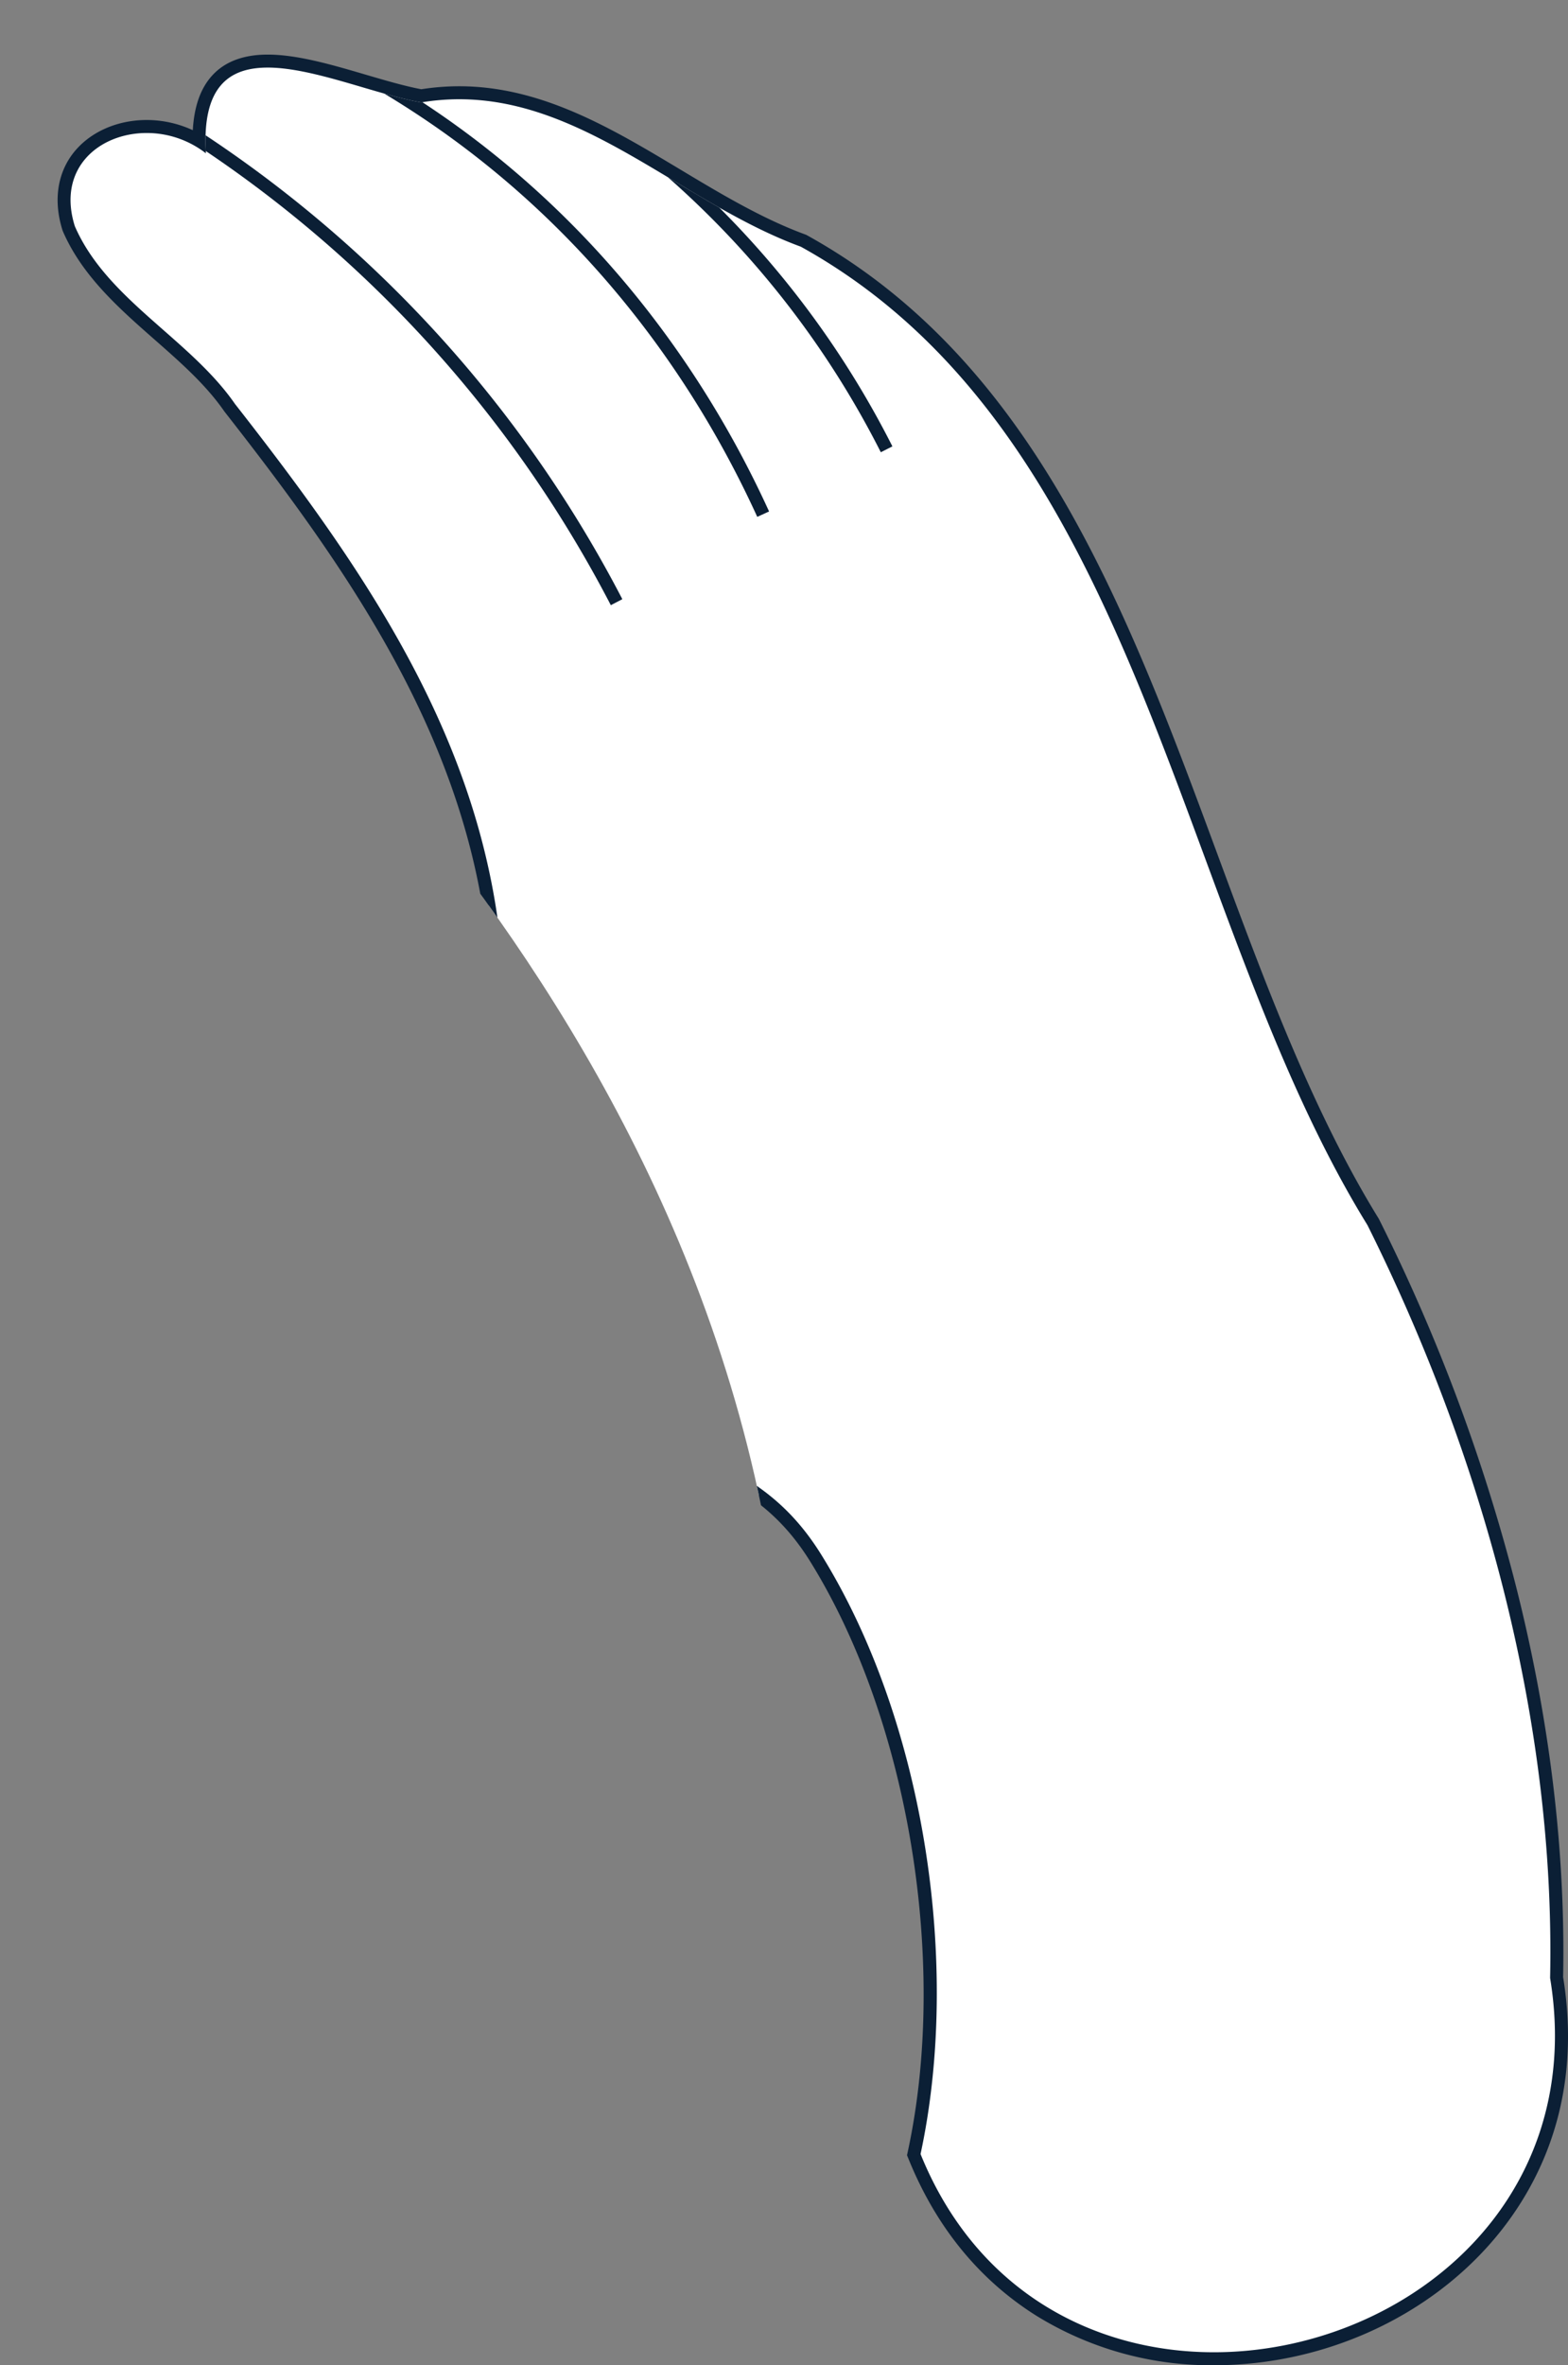 <?xml version="1.0" encoding="UTF-8"?> <svg xmlns="http://www.w3.org/2000/svg" xmlns:xlink="http://www.w3.org/1999/xlink" width="362.204" height="545.971" viewBox="0 0 362.204 545.971"><rect x="0" y="0" width="362.204" height="545.971" fill="#808080" stroke="none"/> <defs> <style> .a6253f3e-61d0-470a-9d6a-fd70e6bb7554, .fe746fd4-3814-4432-b036-7571dd4ee761 { fill: none; } .a927a2dc-0ac4-4eca-99ac-551e16b5bdda { clip-path: url(#ef4f8bd2-d907-446a-9af2-e13b6e449306); } .b2f80cf9-2180-4497-9225-13f41ab62b23 { clip-path: url(#adcbfdb3-e16f-4acc-ae00-ee46d0581191); } .a9094f31-2296-40a4-8f2f-3d40302085da { fill: #fff; } .ff6e29dc-93c6-4075-9ba8-d089ba3a4b85 { fill: #0b1f35; } .ad12a592-0ab2-4b51-8549-fb3879ce23c4 { clip-path: url(#e69c3ebd-aef2-4daf-ad41-d6015acd914a); } .a6253f3e-61d0-470a-9d6a-fd70e6bb7554 { stroke: #0b1f35; stroke-miterlimit: 10; stroke-width: 3px; } </style> <clipPath id="ef4f8bd2-d907-446a-9af2-e13b6e449306" transform="translate(-150.393 -50.459)"> <rect id="b7f8f1fc-5d8e-45b4-a2ee-6e064bdd1a2f" data-name="Mask" class="fe746fd4-3814-4432-b036-7571dd4ee761" width="662.97" height="662.97"></rect> </clipPath> <clipPath id="adcbfdb3-e16f-4acc-ae00-ee46d0581191" transform="translate(-150.393 -50.459)"> <path class="fe746fd4-3814-4432-b036-7571dd4ee761" d="M146.699,89.405c-13.935,48.633,24.674,114.41,102.297,151.124,34.689,43.678,74.787,108.945,82.35,192.119,8.344,91.771-28.195,140.946.343,175.366,37.29,44.977,170.882,34.385,226.693-35.287C651.386,456.625,523.247,182.891,360.561,77.638,328.487,56.887,252.305,7.6,192.679,37.004,190.071,38.29,156.549,55.028,146.699,89.405Z"></path> </clipPath> <clipPath id="e69c3ebd-aef2-4daf-ad41-d6015acd914a" transform="translate(-150.393 -50.459)"> <path class="fe746fd4-3814-4432-b036-7571dd4ee761" d="M508.464,507.045c1.248-60.107-15.995-121.319-42.19-173.784C421.745,261.059,414.679,151.293,335.37,107.4,305.491,96.439,281.246,68.506,247.684,74.103c-19.806-3.521-51.811-21.59-49.723,11.75-13.703-10.712-36.256-2.247-30.286,16.805,7.354,16.953,26.57,25.987,36.994,41.034,31.438,40.148,60.051,81.569,62.099,134.742-3.137,6.67-6.935,10.439-11.237,12.11-24.96,9.691-56.927-41.782-87.274-31.339-1.204.414-11.923,4.263-14.446,12.947-1.317,4.534-3.755,21.936,65.933,67.812C292.897,388.125,321.066,378.684,340.097,409.315c23.933,38.52,32.314,94.893,22.94,138.363C395.946,628.861,522.749,593.73,508.464,507.045Z"></path> </clipPath> </defs> <g id="b01042c1-4c64-4b1f-9ae1-667ba76eda98" data-name="Слой 2"> <g id="be8fb251-e148-4e67-9681-f1da35221d97" data-name="Layer 1"> <g id="a0edfc34-ac39-4e8f-8396-1bcde80d793d" data-name="WhiteHand_Over"> <g class="a927a2dc-0ac4-4eca-99ac-551e16b5bdda"> <g class="b2f80cf9-2180-4497-9225-13f41ab62b23"> <g> <g> <path class="a9094f31-2296-40a4-8f2f-3d40302085da" d="M430.802,594.93c-31.453-.002-57.306-17.456-69.155-46.688l-.173-.428.097-.452c9.637-44.688.495-99.847-22.748-137.255-9.74-15.675-21.9-20.562-42.046-28.66-18.152-7.296-43.012-17.288-77.859-40.228-47.633-31.357-70.645-55.385-66.548-69.484,2.657-9.148,13.293-13.223,15.398-13.947a27.533,27.533,0,0,1,8.982-1.488c13.504,0,26.839,9.281,39.736,18.256,11.609,8.08,22.575,15.711,32.392,15.711a16.804,16.804,0,0,0,6.109-1.12c4.109-1.595,7.47-5.202,10.267-11.021-2.177-53.179-31.702-95.113-61.766-133.507-4.411-6.364-10.515-11.729-16.417-16.917-8.079-7.102-16.434-14.445-20.771-24.446l-.032-.073-.023-.076c-2.421-7.724-.256-12.985,1.987-16.038,3.409-4.641,9.408-7.411,16.047-7.411a23.879,23.879,0,0,1,12.085,3.296c-.016-6.458,1.394-11.119,4.283-14.194,2.656-2.828,6.441-4.202,11.571-4.202,6.656,0,14.592,2.331,22.267,4.585,4.733,1.39,9.21,2.705,13.213,3.438a55.117,55.117,0,0,1,8.786-.711c18.608,0,34.753,9.686,50.367,19.053,9.315,5.589,18.948,11.368,29.039,15.069l.108.04.101.056c52.27,28.928,73.571,86.523,94.171,142.222,10.77,29.12,21.906,59.231,37.283,84.164l.065.118c20.121,40.297,43.793,103.25,42.351,174.347,4.646,28.458-5.914,48.027-15.6,59.439-15.175,17.879-38.936,28.553-63.558,28.553Z" transform="translate(-150.393 -50.459)"></path> <path class="ff6e29dc-93c6-4075-9ba8-d089ba3a4b85" d="M212.216,66.058c10.52 0,24.773,6.144,35.468,8.045a53.29,53.29,0,0,1,8.798-.733c29.147.002,51.686,24.051,78.889,34.03,79.309,43.893,86.375,153.658,130.903,225.861,26.196,52.465,43.438,113.677,42.19,173.784,8.69,52.734-34.827,86.386-77.661,86.386-27.578,0-54.876-13.956-67.765-45.752,9.374-43.47.993-99.844-22.94-138.363-19.031-30.631-47.2-21.19-120.354-69.349-69.687-45.876-67.25-63.278-65.933-67.812,2.523-8.685,13.242-12.533,14.446-12.948a25.885,25.885,0,0,1,8.494-1.406c25.078,0,50.71,33.967,72.127,33.967a18.198,18.198,0,0,0,6.652-1.221c4.303-1.671,8.1-5.44,11.237-12.11-2.048-53.173-30.661-94.594-62.099-134.742-10.423-15.047-29.64-24.081-36.994-41.034-4.183-13.349,5.635-21.501,16.603-21.5a22.242,22.242,0,0,1,13.683,4.695c-.96-15.337,5.293-19.795,14.255-19.795m0-3h-0c-5.489-0-9.75,1.573-12.664,4.675-2.772,2.951-4.3,7.159-4.624,12.777a25.402,25.402,0,0,0-10.65-2.353c-7.114-0-13.565,2.999-17.255,8.022-3.46,4.71-4.245,10.881-2.21,17.375l.047.151.063.146c4.472,10.309,12.955,17.765,21.158,24.976,6.103,5.364,11.867,10.431,16.122,16.573l.05.072.054.069c29.841,38.11,59.149,79.711,61.433,132.267-2.589,5.262-5.634,8.517-9.295,9.938a15.105,15.105,0,0,1-5.567,1.018c-9.345,0-20.124-7.501-31.534-15.442-13.087-9.107-26.619-18.525-40.593-18.525a29.031,29.031,0,0,0-9.47,1.57c-2.228.767-13.488,5.092-16.35,14.947-1.672,5.755.558,12.635,6.815,21.032,10.087,13.537,30.391,30.401,60.349,50.123,34.973,23.023,59.914,33.047,78.125,40.367,19.862,7.983,31.85,12.801,41.331,28.06,22.691,36.521,31.967,92.507,22.556,136.148l-.195.903.347.856c6.368,15.71,16.313,27.894,29.559,36.213a76.831,76.831,0,0,0,40.987,11.412c25.062,0,49.253-10.873,64.71-29.087,9.874-11.634,20.637-31.566,15.956-60.512.575-29.031-3.092-59.405-10.9-90.281a421.138,421.138,0,0,0-31.611-84.63l-.06-.12-.071-.114c-15.298-24.806-26.408-54.846-37.153-83.897-20.695-55.955-42.094-113.816-94.851-143.014l-.202-.112-.217-.08c-9.958-3.653-19.529-9.395-28.785-14.947-15.788-9.471-32.114-19.265-51.137-19.267a56.591,56.591,0,0,0-8.767.689c-3.864-.727-8.215-2.005-12.81-3.354-7.777-2.284-15.818-4.646-22.689-4.646Z" transform="translate(-150.393 -50.459)"></path> </g> <g class="ad12a592-0ab2-4b51-8549-fb3879ce23c4"> <g> <path class="a6253f3e-61d0-470a-9d6a-fd70e6bb7554" d="M170.919,67.56a285.531,285.531,0,0,1,121.901,121.901" transform="translate(-150.393 -50.459)"></path> <path class="a6253f3e-61d0-470a-9d6a-fd70e6bb7554" d="M199.434,51.876A215.3,215.3,0,0,1,252.543,78.965c42.977,30.128,64.436,68.919,74.139,90.178" transform="translate(-150.393 -50.459)"></path> <path class="a6253f3e-61d0-470a-9d6a-fd70e6bb7554" d="M281.414,71.837a213.209,213.209,0,0,1,73.782,82.337" transform="translate(-150.393 -50.459)"></path> </g> </g> </g> </g> </g> </g> </g> </g> </svg> 